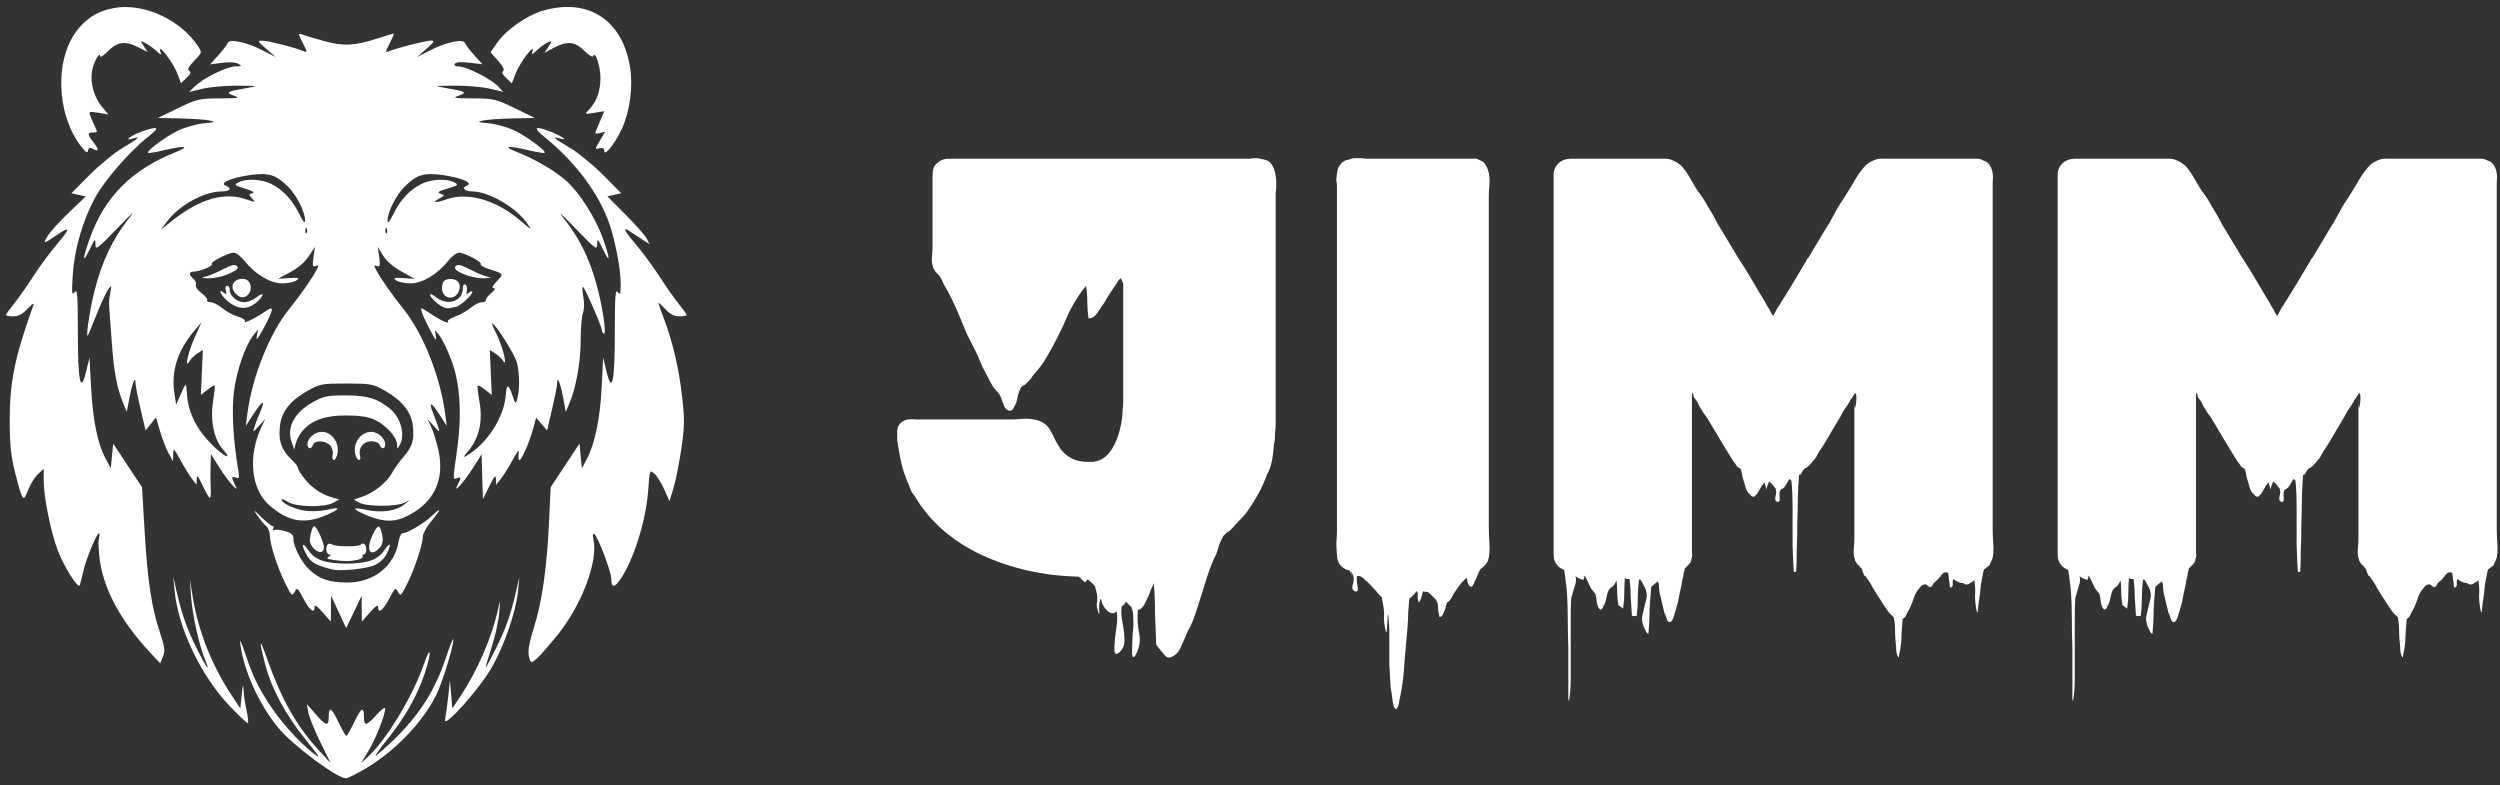 <svg width="363" height="114" viewBox="0 0 363 114" fill="none" xmlns="http://www.w3.org/2000/svg">
<rect x="0" y="0" width="363" height="114" fill="#333333" stroke="none"/>
<path d="M80.999 92.139C84.489 87.791 86.859 81.477 86.173 78.351C86.026 77.685 86.072 77.412 86.306 77.556C86.798 77.86 88.759 83.034 88.759 84.027C88.759 85.207 89.111 85.374 89.784 84.512C91.804 81.925 93.791 75.818 94.119 71.187C94.331 68.203 94.341 68.175 95.015 68.773C95.391 69.106 96.038 70.144 96.455 71.079L97.212 72.78L97.781 70.908C98.094 69.878 98.603 67.342 98.913 65.271C99.397 62.038 99.417 60.974 99.06 57.741C98.602 53.602 97.724 49.792 96.436 46.37C95.975 45.144 95.598 44.066 95.598 43.974C95.598 43.882 96.044 44.286 96.59 44.87C97.287 45.617 97.897 45.933 98.642 45.933C99.225 45.933 99.702 45.844 99.702 45.734C99.702 45.625 99.181 44.893 98.544 44.108C97.908 43.324 96.651 41.537 95.751 40.137C94.852 38.738 93.291 36.62 92.283 35.431C90.496 33.323 90.308 32.797 91.675 33.73C92.046 33.984 92.795 34.479 93.341 34.83L94.332 35.469L93.887 34.626C93.642 34.162 92.259 32.596 90.814 31.145L88.187 28.508L89.198 28.285L90.209 28.063L87.556 25.392C86.096 23.922 83.923 22.147 82.727 21.447C80.446 20.112 80.033 19.718 81.321 20.108C82.604 20.496 81.553 19.739 79.946 19.117C77.528 18.182 77.311 18.471 79.248 20.05C83.635 23.626 87.061 28.26 88.508 32.572C89.387 35.19 90.126 39.148 90.126 41.237C90.126 42.718 90.062 42.895 89.699 42.398C89.352 41.923 89.272 43.014 89.272 48.237C89.272 55.479 88.877 57.322 88.056 53.913L87.578 51.923L87.365 56.201C87.138 60.77 86.385 64.421 85.21 66.64L84.486 68.009L84.314 66.208L84.142 64.407L82.048 67.577L79.955 70.747L79.717 75.881C79.419 82.299 78.719 87.254 77.597 90.875C76.702 93.764 76.56 94.811 76.934 95.785C77.123 96.278 77.261 96.246 78.044 95.527C78.535 95.075 79.865 93.55 80.999 92.139Z" fill="white"/>
<path d="M23.25 91.936C22.019 88.261 21.429 84.405 21.004 77.25L20.619 70.747L18.526 67.577L16.433 64.407L16.261 66.208L16.089 68.009L15.317 66.562C14.168 64.406 13.476 60.99 13.221 56.201L12.992 51.923L12.516 53.913C11.698 57.326 11.303 55.475 11.303 48.237C11.303 42.739 11.236 41.9 10.836 42.419C10.434 42.939 10.396 42.591 10.561 39.944C10.793 36.24 11.99 32.072 13.772 28.767C15.158 26.196 18.795 22.007 21.5 19.867C23.303 18.441 23.081 18.251 20.598 19.098C19.03 19.632 17.809 20.578 19.297 20.106C20.555 19.706 20.096 20.131 17.848 21.447C16.651 22.147 14.478 23.922 13.019 25.392L10.365 28.063L11.41 28.293L12.455 28.522L9.998 30.864C8.647 32.152 7.25 33.705 6.894 34.315C6.21 35.487 6.255 35.479 8.359 34.054C10.25 32.773 10.232 33.141 8.291 35.431C7.284 36.62 5.723 38.738 4.823 40.137C3.924 41.537 2.667 43.324 2.031 44.108C1.394 44.893 0.873 45.625 0.873 45.734C0.873 45.844 1.343 45.933 1.918 45.933C2.654 45.933 3.276 45.603 4.016 44.821C4.757 44.038 4.996 43.911 4.823 44.393C2.129 51.899 1.399 55.493 1.413 61.164C1.422 64.663 1.593 66.271 2.212 68.694C3.272 72.837 3.382 72.982 4.074 71.168C4.392 70.335 5.033 69.294 5.498 68.857L6.345 68.061L6.349 69.918C6.354 72.179 7.383 77.254 8.357 79.827C9.312 82.352 11.38 85.624 11.593 84.95C11.682 84.668 11.925 83.705 12.133 82.809C12.541 81.052 14.047 77.421 14.368 77.421C14.476 77.421 14.471 77.794 14.357 78.251C14.242 78.707 14.321 80.208 14.531 81.588C15.171 85.783 17.651 90.294 21.714 94.656L23.262 96.318L23.662 95.338C23.998 94.514 23.932 93.97 23.25 91.936Z" fill="white"/>
<path d="M13.551 21.646C14.389 22.095 14.38 21.698 13.526 20.606C12.672 19.514 12.675 19.237 13.538 19.237C14.12 19.237 14.176 19.128 13.88 18.575C13.686 18.212 13.376 17.517 13.192 17.032C12.858 16.153 12.861 16.151 14.295 16.381L15.733 16.611L14.809 15.512C13.661 14.146 13.068 12.035 13.356 10.331C13.566 9.088 14.518 7.346 14.541 8.165C14.547 8.381 15.075 8.035 15.714 7.395C17.073 6.035 18.215 5.905 20.145 6.89L21.437 7.549L20.877 6.694C20.323 5.848 20.326 5.843 21.11 6.249C21.547 6.474 22.259 6.982 22.692 7.378C23.451 8.07 23.473 8.071 23.265 7.421C22.848 6.117 25.14 9.083 25.716 10.592L26.28 12.073L27.088 11.313C27.684 10.753 27.784 10.485 27.469 10.29C27.16 10.099 27.364 9.693 28.199 8.83C29.338 7.654 29.348 7.619 28.772 6.74C26.222 2.845 20.847 0.391 16.561 1.164C14.403 1.554 12.949 2.378 11.497 4.032C7.938 8.09 8.047 16.367 11.725 21.194C12.436 22.128 12.698 22.294 12.781 21.864C12.868 21.412 13.029 21.367 13.551 21.646Z" fill="white"/>
<path d="M90.332 18.619C91.471 16.123 91.933 12.575 91.486 9.772C90.385 2.872 85.39 -0.36 78.794 1.56C76.492 2.23 73.477 4.348 72.198 6.195L71.235 7.586L72.333 8.837C73.036 9.639 73.296 10.172 73.055 10.322C72.812 10.472 72.969 10.827 73.5 11.326L74.321 12.098L74.89 10.619C75.47 9.111 77.74 6.119 77.312 7.428C77.119 8.019 77.219 7.991 78.05 7.222C78.58 6.732 79.282 6.236 79.612 6.12C80.178 5.921 80.18 5.958 79.636 6.788L79.061 7.667L80.4 6.949C82.343 5.906 83.484 6.017 84.847 7.382C85.48 8.015 86.054 8.362 86.124 8.153C86.414 7.283 87.189 9.625 87.187 11.365C87.185 13.268 86.585 14.861 85.437 16.01C84.862 16.585 84.901 16.602 86.29 16.379L87.746 16.146L87.195 17.435C86.893 18.143 86.57 18.905 86.478 19.126C86.366 19.397 86.566 19.462 87.09 19.325L87.868 19.122L87.102 20.421C86.351 21.696 86.35 21.716 87.035 21.537C87.528 21.408 87.736 21.521 87.745 21.921C87.764 22.794 89.353 20.766 90.332 18.619Z" fill="white"/>
<path fill-rule="evenodd" clip-rule="evenodd" d="M47.526 74.73C49.527 73.844 49.465 73.567 47.371 74.041C46.53 74.232 45.149 74.286 44.303 74.161C42.743 73.93 40.883 73.053 40.883 72.548C40.883 72.396 41.3 72.544 41.809 72.879C42.968 73.639 47.128 73.71 48.407 72.991L49.261 72.511L48.404 72.28C46.806 71.849 45.394 70.937 44.334 69.65C43.752 68.944 43.277 68.198 43.277 67.991C43.277 67.784 42.878 67.242 42.39 66.785C40.927 65.418 40.449 64.163 40.617 62.131C40.806 59.849 42.002 58.256 44.653 56.751C46.434 55.739 46.709 55.688 50.287 55.688C53.865 55.688 54.14 55.739 55.921 56.751C58.388 58.151 59.721 59.825 59.944 61.803C60.177 63.874 59.886 64.854 58.606 66.314C58.014 66.988 57.269 68.027 56.95 68.622C56.212 69.999 54.33 71.528 52.667 72.1L51.372 72.546L52.198 72.998C53.251 73.575 57.539 73.588 58.666 73.017L59.52 72.584L58.666 73.279C57.553 74.183 55.383 74.499 53.315 74.057C51.161 73.597 51.005 73.825 52.899 74.664C55.361 75.754 56.986 75.88 58.705 75.116C62.937 73.234 64.675 69.752 63.63 65.244C63.347 64.02 62.875 62.525 62.582 61.92L62.049 60.822L62.968 61.836C63.853 62.812 63.878 62.819 63.629 62.007C63.487 61.543 63.157 60.64 62.895 59.999C62.172 58.231 62.607 58.32 63.802 60.183L64.87 61.848L64.648 60.137C63.952 54.76 61.414 48.353 58.613 44.906C57 42.922 55.275 40.458 54.605 39.181C54.265 38.535 54.285 38.45 54.736 38.623C55.184 38.795 55.235 38.593 55.061 37.332L54.855 35.837L55.619 37.1C56.094 37.886 57.105 38.764 58.294 39.424L60.204 40.485L58.569 40.382C57.184 40.295 57.024 40.345 57.523 40.71C57.847 40.947 58.786 41.142 59.61 41.142C61.329 41.142 63.509 39.839 65.074 37.876C65.593 37.225 66.293 36.692 66.63 36.692C67.482 36.692 70.012 38.026 69.803 38.366C69.708 38.519 70.28 38.848 71.073 39.098C73.17 39.758 73.17 39.758 72.137 40.837C71.507 41.495 71.355 41.83 71.682 41.837C71.999 41.845 71.871 42.103 71.318 42.567C70.848 42.962 70.502 43.419 70.549 43.583C70.596 43.746 70.338 43.88 69.977 43.88C69.615 43.88 68.884 44.243 68.352 44.687C67.821 45.131 66.817 45.698 66.121 45.947C65.426 46.196 64.934 46.524 65.028 46.676C65.312 47.135 64.056 46.57 62.488 45.532C61.051 44.581 61.017 44.575 61.25 45.329C61.382 45.755 61.938 46.952 62.486 47.987C63.246 49.422 63.437 49.625 63.291 48.843C63.107 47.85 63.119 47.838 63.657 48.5C64.422 49.442 65.663 52.29 66.122 54.156C66.87 57.206 66.966 61.023 66.397 65.086C65.729 69.85 65.73 69.667 66.36 69.425C66.977 69.189 66.998 69.359 66.475 70.342C65.643 71.905 67.296 70.121 68.628 68.019L69.923 65.975L70.022 69.217L70.121 72.459L71.058 70.576C71.795 69.097 71.998 68.877 72.007 69.549L72.017 70.405L72.706 69.549C73.085 69.079 73.857 67.847 74.422 66.811C75.186 65.411 75.415 65.17 75.312 65.87C75.237 66.388 75.288 66.811 75.427 66.811C75.745 66.811 76.943 64.03 77.456 62.102L77.844 60.645L78.64 61.572L79.436 62.498L80.165 59.393C80.566 57.685 80.893 56.011 80.893 55.674C80.893 54.476 81.358 55.551 81.752 57.657L82.151 59.795L82.68 58.564C83.633 56.344 84.313 52.528 84.313 49.396C84.313 47.704 84.463 45.926 84.645 45.445C84.844 44.923 84.862 43.953 84.691 43.035C84.533 42.191 84.518 41.57 84.657 41.656C84.957 41.842 87.391 47.436 87.391 47.94C87.391 48.132 87.516 48.366 87.669 48.461C88.141 48.752 87.432 44.1 86.531 40.986C85.475 37.34 84.116 34.599 82.076 32.005C80.846 30.44 81.171 30.698 83.61 33.221C86.503 36.212 86.707 36.359 86.711 35.445C86.715 34.57 86.802 34.647 87.539 36.179C88.637 38.46 88.629 37.668 87.522 34.573C86.47 31.632 84.185 28.033 82.268 26.3C80.663 24.849 77.733 23.128 75.089 22.085C72.874 21.21 73.652 21.085 76.754 21.816C77.957 22.1 79.003 22.27 79.08 22.193C79.344 21.928 76.612 19.893 74.781 18.992C73.764 18.492 72.085 18.01 71.019 17.912C69.36 17.761 69.237 17.704 70.121 17.5C70.686 17.37 72.609 17.233 74.396 17.194L77.645 17.124L74.738 15.711C71.985 14.373 71.664 14.298 68.675 14.286C65.891 14.275 65.649 14.228 66.624 13.885C67.898 13.436 67.628 13.273 64.821 12.794C62.946 12.474 62.949 12.473 66.018 12.438C67.711 12.418 69.99 12.613 71.084 12.871L73.073 13.339L72.301 12.517C71.326 11.478 67.71 9.653 66.627 9.653C66.108 9.653 65.894 9.513 66.044 9.27C66.201 9.015 66.917 8.96 68.163 9.107L70.046 9.328L68.846 7.999C68.186 7.268 67.581 6.475 67.502 6.237C67.285 5.587 64.779 6.114 62.48 7.294L60.546 8.285L61.914 7.092C63.056 6.096 63.165 5.898 62.575 5.894C61.856 5.889 57.646 6.956 56.496 7.435C55.911 7.679 55.917 7.597 56.589 6.28C56.986 5.5 57.252 4.862 57.178 4.862C57.105 4.862 56.063 5.179 54.863 5.566C51.457 6.666 49.898 6.743 47.022 5.952C45.62 5.566 44.19 5.141 43.844 5.007C43.263 4.783 43.272 4.879 43.961 6.231C44.647 7.578 44.657 7.675 44.078 7.424C42.932 6.925 39.017 5.928 38.148 5.913C37.337 5.9 37.364 5.961 38.66 7.092L40.028 8.285L38.095 7.294C35.795 6.114 33.289 5.587 33.073 6.237C32.994 6.475 32.384 7.273 31.719 8.01L30.51 9.35L32.238 9.121C33.286 8.981 34.217 9.037 34.603 9.262C35.159 9.585 35.103 9.634 34.164 9.643C32.933 9.655 29.479 11.358 28.273 12.547L27.461 13.348L29.47 12.875C30.575 12.615 32.864 12.418 34.557 12.438C37.626 12.473 37.629 12.474 35.754 12.794C32.946 13.273 32.676 13.436 33.951 13.885C34.925 14.228 34.684 14.275 31.899 14.286C28.91 14.298 28.59 14.373 25.837 15.711L22.93 17.124L26.179 17.194C27.965 17.233 29.889 17.37 30.453 17.5C31.338 17.704 31.215 17.761 29.555 17.912C28.49 18.01 26.811 18.492 25.794 18.992C23.963 19.893 21.23 21.928 21.495 22.193C21.572 22.27 22.618 22.1 23.821 21.816C26.927 21.084 27.695 21.21 25.495 22.093C19.118 24.649 15.193 28.587 13.053 34.573C11.946 37.668 11.938 38.46 13.036 36.179C13.773 34.647 13.86 34.57 13.863 35.445C13.867 36.359 14.072 36.212 16.964 33.221C19.515 30.582 19.776 30.379 18.448 32.068C16.332 34.755 14.744 38.164 13.741 42.171C12.932 45.4 12.322 49.846 12.872 48.5C13.026 48.124 13.626 46.645 14.205 45.214C14.784 43.782 15.481 42.319 15.754 41.962C16.207 41.368 16.229 41.414 16.012 42.511C15.881 43.169 15.803 44.017 15.84 44.393C15.876 44.77 16.052 47.157 16.23 49.698C16.536 54.054 16.985 56.386 17.979 58.768L18.408 59.795L18.815 57.657C19.217 55.546 19.681 54.483 19.681 55.674C19.681 56.011 20.009 57.686 20.41 59.395L21.139 62.502L21.897 61.55L22.654 60.599L23.231 62.593C23.548 63.689 24.104 65.126 24.466 65.784L25.124 66.982L25.148 65.956C25.169 64.993 25.235 65.046 26.199 66.811C26.764 67.847 27.526 69.079 27.892 69.549L28.557 70.405L28.568 69.549C28.577 68.883 28.764 69.092 29.415 70.49C29.875 71.479 30.348 72.287 30.466 72.287C30.584 72.287 30.642 71.633 30.594 70.833C30.547 70.033 30.536 68.608 30.57 67.667L30.631 65.956L31.936 68.009C33.28 70.123 34.931 71.902 34.1 70.342C33.562 69.332 33.599 69.094 34.254 69.346C34.714 69.522 34.775 69.371 34.617 68.441C33.86 63.971 33.615 59.588 33.97 56.84C34.364 53.783 35.626 50.14 36.798 48.671L37.481 47.816L37.287 48.843C37.15 49.564 37.448 49.207 38.287 47.645C39.777 44.872 39.845 44.286 38.575 45.179C37.22 46.133 35.299 47.077 35.554 46.664C35.677 46.465 35.245 46.167 34.561 45.978C33.895 45.794 32.879 45.246 32.303 44.761C31.727 44.276 30.951 43.88 30.578 43.88C30.205 43.88 29.98 43.75 30.078 43.592C30.175 43.434 29.805 42.971 29.254 42.563C28.704 42.156 28.332 41.617 28.428 41.366C28.525 41.114 28.366 40.711 28.075 40.47C27.36 39.876 27.409 39.43 28.191 39.43C29.062 39.43 31.03 38.581 30.768 38.319C30.497 38.047 33.143 36.692 33.945 36.692C34.281 36.692 34.981 37.225 35.501 37.876C37.065 39.839 39.245 41.142 40.965 41.142C41.788 41.142 42.727 40.947 43.051 40.71C43.551 40.345 43.391 40.294 42.005 40.376L40.37 40.473L41.738 39.74C43.467 38.813 44.229 38.154 45.067 36.863L45.734 35.837L45.521 37.332C45.341 38.595 45.39 38.795 45.839 38.623C46.289 38.45 46.309 38.535 45.97 39.181C45.299 40.458 43.574 42.922 41.962 44.906C39.172 48.339 36.61 54.743 35.936 59.966L35.693 61.848L36.716 60.264C38.076 58.155 38.612 57.883 37.828 59.698C37.48 60.504 37.081 61.543 36.941 62.007C36.696 62.82 36.72 62.813 37.607 61.836L38.526 60.822L38.031 61.848C35.956 66.149 36.406 70.987 39.101 73.355C41.88 75.797 44.244 76.183 47.526 74.73ZM27.151 57.223C27.321 60.102 28.744 62.755 31.416 65.171C32.907 66.52 33.599 66.643 32.448 65.355C31.04 63.779 30.48 61.049 30.961 58.105C31.144 56.987 31.243 56.022 31.182 55.961C31.121 55.899 30.643 56.186 30.12 56.597L29.17 57.346L29.313 54.074L29.456 50.803L28.664 51.322C28.229 51.607 27.727 52.09 27.549 52.395C26.749 53.766 27.267 51.255 28.23 49.092L29.256 46.789L28.245 47.987C25.774 50.917 24.823 53.888 25.323 57.116L25.58 58.768L26.207 57.313C26.552 56.513 26.888 55.859 26.953 55.859C27.018 55.859 27.107 56.473 27.151 57.223ZM69.602 58.22C70.156 61.275 69.559 63.734 67.773 65.754C67.372 66.208 67.275 66.449 67.557 66.289C70.676 64.526 73.209 60.65 73.446 57.278C73.558 55.678 73.846 55.739 74.434 57.489C74.848 58.724 74.872 58.739 75.109 57.912C75.488 56.588 75.457 54.119 75.042 52.607C74.713 51.409 71.896 46.96 71.466 46.96C71.379 46.96 71.681 47.7 72.139 48.605C72.984 50.272 73.766 53.509 73.056 52.395C72.861 52.09 72.346 51.607 71.911 51.322L71.119 50.803L71.262 54.074L71.405 57.346L70.455 56.597C69.932 56.186 69.441 55.912 69.364 55.99C69.287 56.067 69.394 57.071 69.602 58.22ZM44.536 33.205C44.427 32.932 44.346 33.013 44.33 33.412C44.315 33.773 44.396 33.975 44.51 33.861C44.623 33.748 44.635 33.452 44.536 33.205ZM56.163 33.205C56.054 32.932 55.973 33.013 55.957 33.412C55.942 33.773 56.023 33.975 56.136 33.861C56.25 33.748 56.262 33.452 56.163 33.205ZM32.206 27.793C29.682 27.793 26.09 29.751 24.298 32.102L23.325 33.379L25.159 31.928C29.016 28.877 32.614 27.851 35.693 28.926C37.116 29.422 37.15 29.419 36.607 28.819C36.083 28.238 36.087 28.186 36.668 28.053C37.064 27.963 36.67 27.72 35.593 27.391C34.016 26.91 33.946 26.843 34.63 26.477C35.743 25.88 38.02 26.003 39.444 26.735C41.121 27.599 42.475 29.066 43.469 31.097C44.032 32.247 44.285 32.529 44.292 32.014C44.309 30.818 43.102 28.399 41.862 27.144C40.113 25.374 39.012 25.033 36.296 25.418C33.586 25.802 31.804 26.573 32.761 26.948C33.744 27.332 33.441 27.793 32.206 27.793ZM64.834 28.942C67.969 27.848 72.082 29.042 75.593 32.066C77.283 33.521 77.346 33.533 76.373 32.211C74.731 29.982 70.86 27.793 68.56 27.793C67.42 27.793 66.968 27.279 67.815 26.947C68.77 26.573 66.985 25.801 64.279 25.418C61.563 25.033 60.462 25.374 58.713 27.144C57.473 28.399 56.265 30.818 56.282 32.014C56.29 32.529 56.542 32.247 57.105 31.097C58.099 29.066 59.454 27.599 61.131 26.735C62.554 26.003 64.831 25.88 65.945 26.477C66.628 26.843 66.556 26.909 64.982 27.376C63.622 27.779 63.417 27.929 63.958 28.125C64.609 28.361 64.604 28.387 63.844 28.794C62.616 29.452 63.146 29.531 64.834 28.942Z" fill="white"/>
<path d="M44.029 62.443C45.395 60.957 47.267 60.323 50.287 60.323C52.212 60.323 53.433 60.51 54.405 60.952C56.021 61.686 57.635 63.465 57.65 64.527C57.66 65.22 57.685 65.228 58.026 64.641C58.875 63.179 58.205 60.625 56.639 59.359C54.781 57.857 53.359 57.421 50.287 57.413C47.526 57.406 47.025 57.507 45.42 58.395C42.76 59.865 41.595 62.043 42.334 64.164L42.717 65.263L42.979 64.281C43.124 63.741 43.596 62.914 44.029 62.443Z" fill="white"/>
<path d="M52.524 88.38L52.539 90.256L53.721 88.916C54.565 87.959 54.904 87.747 54.904 88.174C54.904 89.184 55.642 88.597 56.547 86.868C57.355 85.323 57.43 85.267 57.793 85.945C58.151 86.614 58.25 86.523 59.154 84.697C60.246 82.492 61.395 79.004 61.399 77.882C61.4 77.476 61.94 76.499 62.598 75.71C64.1 73.911 64.141 73.535 62.684 74.924C61.547 76.007 59.155 77.421 58.459 77.421C58.246 77.421 57.982 77.972 57.873 78.645C57.292 82.223 54.223 84.632 50.306 84.583C47.766 84.551 46.339 84.059 44.934 82.732C43.759 81.622 42.612 79.399 42.601 78.207C42.595 77.633 42.295 77.371 41.343 77.108C40.655 76.918 39.939 76.858 39.751 76.974C39.559 77.093 39.516 77.012 39.654 76.79C39.788 76.572 39.76 76.394 39.593 76.394C39.425 76.394 38.696 75.817 37.973 75.111C36.757 73.923 36.713 73.906 37.387 74.885C37.788 75.466 38.354 76.14 38.645 76.381C38.935 76.623 39.175 77.225 39.176 77.72C39.18 78.986 40.268 82.37 41.42 84.697C42.324 86.523 42.424 86.614 42.782 85.945C43.144 85.267 43.22 85.323 44.028 86.868C44.933 88.597 45.671 89.184 45.671 88.174C45.671 87.747 46.009 87.959 46.853 88.916L48.036 90.256L48.053 88.374L48.071 86.491L49.169 88.849L50.267 91.206L51.389 88.855L52.51 86.505L52.524 88.38Z" fill="white"/>
<path d="M52.648 111.843C57.04 109.371 61.219 105.113 63.313 100.977C64.168 99.287 65.86 93.833 65.828 92.87C65.818 92.562 65.352 93.683 64.794 95.362C62.884 101.108 60.103 105.055 54.763 109.602C54.215 110.068 54.857 109.089 56.188 107.427C58.871 104.078 60.63 100.963 61.712 97.644C62.708 94.587 62.574 93.481 61.562 96.407C59.926 101.136 56.096 107.462 53.371 109.936L52.428 110.792L53.5 109.035C54.539 107.331 55.93 103.8 55.93 102.865C55.93 102.612 55.373 103.021 54.693 103.774C53.228 105.398 52.852 105.479 52.852 104.175C52.852 102.513 52.453 102.695 51.453 104.813C50.922 105.937 50.397 106.856 50.287 106.856C50.177 106.856 49.653 105.937 49.122 104.813C48.121 102.695 47.723 102.513 47.723 104.175C47.723 105.5 47.311 105.395 45.823 103.69L44.555 102.235L44.767 103.433C44.884 104.092 45.661 106.017 46.492 107.711L48.004 110.792L46.265 108.909C43.092 105.476 40.862 101.533 38.811 95.732C37.667 92.496 37.547 92.728 38.479 96.375C39.386 99.924 41.436 103.75 44.394 107.413C46.515 110.039 46.663 110.304 45.489 109.376C43.326 107.664 40.705 104.734 39.062 102.191C37.366 99.566 36.725 98.204 35.54 94.706C34.919 92.872 34.773 92.631 34.916 93.679C35.434 97.471 37.633 102.292 40.368 105.633C42.464 108.193 48.902 112.999 50.255 113.013C50.425 113.015 51.502 112.488 52.648 111.843Z" fill="white"/>
<path d="M35.787 103.098C35.581 102.134 35.386 100.776 35.354 100.079C35.314 99.189 35.238 99.415 35.098 100.842L34.899 102.871L33.645 100.976C30.779 96.643 28.82 91.725 28.015 86.847L27.562 84.095L27.747 86.662C27.937 89.287 28.937 93.792 29.778 95.805C30.631 97.85 29.97 96.974 28.624 94.278C27.161 91.345 26.405 89.224 25.656 85.939L25.157 83.753L25.358 85.807C25.89 91.243 29.176 98.125 33.325 102.493C34.717 103.958 35.925 105.087 36.009 105.003C36.093 104.919 35.994 104.061 35.787 103.098Z" fill="white"/>
<path d="M71.427 96.87C73.277 93.603 74.924 88.796 75.217 85.807L75.418 83.753L74.919 85.939C74.169 89.224 73.414 91.345 71.95 94.278C71.222 95.737 70.582 96.93 70.527 96.93C70.472 96.93 70.85 95.634 71.366 94.049C71.882 92.465 72.385 90.193 72.484 89.001C72.649 87.027 72.636 86.969 72.341 88.35C71.476 92.397 69.399 97.243 66.93 100.976L65.676 102.871L65.505 100.842L65.334 98.813L65.076 101.209C64.933 102.526 64.731 103.989 64.625 104.46C64.275 106.015 69.633 100.037 71.427 96.87Z" fill="white"/>
<path d="M51.778 81.316C52.363 81.199 52.758 80.968 52.655 80.802C52.553 80.637 52.633 80.502 52.832 80.502C53.278 80.502 53.314 79.247 52.876 78.976C52.701 78.868 52.476 78.912 52.376 79.073C52.161 79.421 48.747 79.404 48.198 79.052C47.989 78.918 47.72 78.907 47.599 79.028C47.213 79.415 47.366 80.501 47.808 80.507C48.107 80.511 48.089 80.605 47.748 80.821C47.382 81.053 47.509 81.166 48.261 81.278C49.955 81.529 50.674 81.537 51.778 81.316Z" fill="white"/>
<path d="M55.05 79.622C55.622 79.049 55.706 78.41 55.372 77.165C55.091 76.112 54.835 76.205 54.135 77.615C53.078 79.739 53.66 81.013 55.05 79.622Z" fill="white"/>
<path d="M47.039 79.489C47.039 78.751 45.969 76.416 45.625 76.403C45.378 76.393 44.998 77.654 44.992 78.509C44.986 79.21 45.883 80.159 46.55 80.159C46.819 80.159 47.039 79.858 47.039 79.489Z" fill="white"/>
<path d="M54.343 82.084C55.024 81.799 55.774 81.134 56.078 80.546C56.884 78.986 56.722 78.528 55.833 79.852C54.857 81.305 53.38 81.832 50.287 81.832C47.195 81.832 45.718 81.305 44.742 79.852C43.798 78.447 43.692 79.201 44.62 80.723C45.218 81.706 45.946 82.101 48.236 82.685C49.384 82.978 53.072 82.615 54.343 82.084Z" fill="white"/>
<path d="M48.883 66.27C49.504 64.65 48.34 62.704 46.749 62.704C45.717 62.704 44.645 63.603 44.645 64.468C44.645 65.228 45.177 65.305 45.453 64.587C45.715 63.901 47.192 63.933 47.899 64.641C48.229 64.971 48.402 65.543 48.312 66.01C48.14 66.911 48.563 67.104 48.883 66.27Z" fill="white"/>
<path d="M52.276 66.162C51.99 65.064 52.76 64.073 53.901 64.073C54.496 64.073 55.008 64.288 55.122 64.587C55.388 65.279 55.93 65.239 55.93 64.528C55.93 63.649 54.895 62.704 53.932 62.704C52.24 62.704 51.05 64.597 51.692 66.27C51.986 67.036 52.481 66.945 52.276 66.162Z" fill="white"/>
<path d="M66.588 42.35C67.091 41.245 66.43 40.381 65.192 40.525C64.501 40.606 64.283 40.844 64.195 41.618C64.006 43.273 65.904 43.853 66.588 42.35Z" fill="white"/>
<path d="M66.191 44.564C66.637 44.564 68.583 42.835 68.583 42.438C68.583 42.218 68.399 42.237 68.097 42.488C67.7 42.818 67.642 42.77 67.784 42.227C67.88 41.861 67.791 41.458 67.587 41.331C67.361 41.192 67.215 41.402 67.215 41.864C67.215 43.742 64.999 44.486 63.328 43.17C62.23 42.306 62.123 42.799 63.197 43.776C64.111 44.609 64.825 44.905 65.447 44.708C65.698 44.629 66.032 44.564 66.191 44.564Z" fill="white"/>
<path d="M70.976 40.232C70.506 40.159 69.32 39.681 68.34 39.17C66.945 38.442 66.468 38.33 66.143 38.654C65.529 39.269 68.338 40.453 70.292 40.403C71.139 40.381 71.447 40.304 70.976 40.232Z" fill="white"/>
<path d="M33.249 39.745C34.433 39.205 34.714 38.938 34.414 38.637C34.113 38.336 33.586 38.465 32.235 39.17C31.255 39.681 30.069 40.159 29.598 40.232C29.121 40.306 29.393 40.384 30.215 40.41C31.07 40.438 32.343 40.158 33.249 39.745Z" fill="white"/>
<path d="M36.08 42.701C36.733 41.913 36.384 40.645 35.478 40.516C33.966 40.302 33.203 41.62 34.239 42.657C34.909 43.328 35.548 43.343 36.08 42.701Z" fill="white"/>
<path d="M37.378 43.781C38.451 42.798 38.344 42.306 37.246 43.17C36.751 43.56 35.955 43.88 35.478 43.88C34.434 43.88 33.36 42.985 33.36 42.115C33.36 41.768 33.188 41.484 32.978 41.484C32.761 41.484 32.676 41.788 32.78 42.188C32.931 42.766 32.877 42.819 32.478 42.488C31.68 41.825 31.928 42.674 32.762 43.457C34.402 45 35.93 45.107 37.378 43.781Z" fill="white"/>
<path d="M170.185 95.349C169.786 95.577 169.415 95.491 169.074 95.092C168.732 94.694 168.447 94.352 168.219 94.067C168.162 93.953 168.077 93.839 167.963 93.725C167.906 93.668 167.877 93.583 167.877 93.469C167.82 92.158 167.763 90.677 167.706 89.025C167.706 87.373 167.649 85.92 167.535 84.667C167.421 85.008 167.279 85.322 167.108 85.607C166.994 85.948 166.88 86.262 166.766 86.547C166.652 86.775 166.595 86.888 166.595 86.888C166.538 86.945 166.51 87.002 166.51 87.059C166.51 87.116 166.481 87.173 166.424 87.23C166.311 87.458 166.254 87.572 166.254 87.572C166.083 87.971 165.855 88.256 165.57 88.427C165.342 88.541 165.228 88.598 165.228 88.598C165.114 89.68 165.171 90.791 165.399 91.93C165.627 93.07 165.456 94.124 164.886 95.092C164.601 95.605 164.43 95.52 164.373 94.836C164.373 94.152 164.402 93.269 164.459 92.187C164.573 91.104 164.601 90.278 164.544 89.709C164.544 89.082 164.459 88.569 164.288 88.17C164.288 88.17 164.288 88.142 164.288 88.085C164.288 88.085 164.26 88.085 164.203 88.085L163.519 87.401C163.462 87.458 163.405 87.515 163.348 87.572C163.291 87.686 163.234 87.772 163.177 87.829C163.12 87.885 163.035 87.942 162.921 87.999C162.864 88.056 162.835 88.142 162.835 88.256C162.778 88.939 162.835 89.68 163.006 90.478C163.177 91.332 163.263 92.13 163.263 92.871C163.32 93.611 163.063 94.238 162.493 94.751C162.038 95.149 161.81 94.978 161.81 94.238C161.81 93.497 161.895 92.557 162.066 91.418C162.237 90.335 162.266 89.481 162.152 88.854C162.152 88.797 162.095 88.797 161.981 88.854C161.924 88.911 161.867 88.968 161.81 89.025C161.411 89.082 161.069 88.968 160.784 88.683C160.499 88.398 160.272 88.085 160.101 87.743C160.044 87.629 159.987 87.458 159.93 87.23C159.93 87.002 159.873 86.945 159.759 87.059C159.645 87.344 159.588 87.8 159.588 88.427C159.645 89.11 159.616 89.31 159.502 89.025C159.332 88.455 159.246 88.028 159.246 87.743C159.303 87.458 159.332 87.145 159.332 86.803C159.332 86.461 159.218 85.891 158.99 85.094L158.733 84.838C158.391 84.496 158.135 84.268 157.964 84.154C157.907 84.154 157.85 84.182 157.793 84.239C157.793 84.353 157.736 84.439 157.622 84.496C157.508 84.553 157.338 84.439 157.11 84.154C156.882 83.926 156.711 83.784 156.597 83.727C151.526 83.613 146.826 82.559 142.496 80.565C138.167 78.514 134.919 75.637 132.754 71.934C132.583 71.763 132.441 71.563 132.327 71.335C132.213 71.05 132.099 70.766 131.985 70.481C131.416 69.227 130.988 67.889 130.703 66.464C130.646 66.123 130.589 65.781 130.532 65.439C130.476 65.097 130.419 64.784 130.362 64.499C130.362 64.328 130.333 64.157 130.276 63.986C130.276 63.758 130.276 63.559 130.276 63.388V62.362C130.447 61.565 130.96 61.081 131.814 60.91C132.213 60.853 132.612 60.853 133.011 60.91C133.41 60.91 133.808 60.91 134.207 60.91H146.513C147.14 60.91 147.738 60.881 148.308 60.824C148.934 60.767 149.532 60.796 150.102 60.91C150.558 60.967 150.985 61.109 151.384 61.337C151.954 61.679 152.353 62.106 152.58 62.619C152.808 63.017 153.008 63.416 153.179 63.815C153.35 64.157 153.549 64.499 153.777 64.841L154.033 65.268C155.002 66.464 156.284 67.062 157.879 67.062C158.164 67.062 158.448 67.062 158.733 67.062C159.018 67.005 159.275 66.949 159.502 66.892C159.73 66.778 159.844 66.721 159.844 66.721C160.129 66.607 160.385 66.436 160.613 66.208C161.24 65.638 161.753 64.841 162.152 63.815C162.55 62.733 162.807 61.707 162.921 60.739C162.978 60.283 163.006 59.856 163.006 59.457C163.063 59.058 163.092 58.659 163.092 58.26V41.767C163.092 41.197 163.092 40.998 163.092 41.169C163.149 41.283 163.035 41.027 162.75 40.4C162.636 40.457 162.493 40.599 162.323 40.827C162.209 41.055 162.123 41.197 162.066 41.255C161.667 41.824 161.269 42.422 160.87 43.049C160.528 43.676 160.129 44.302 159.673 44.929C159.388 45.442 159.075 45.812 158.733 46.04C158.505 46.154 158.391 46.211 158.391 46.211C158.164 46.211 158.05 46.211 158.05 46.211C157.936 45.413 157.879 44.644 157.879 43.904C157.879 43.106 157.822 42.309 157.708 41.511C157.48 41.739 157.252 42.024 157.024 42.365C156.284 43.391 155.657 44.445 155.144 45.527C154.688 46.61 154.176 47.721 153.606 48.86C153.093 49.886 152.552 50.883 151.982 51.851C151.412 52.82 150.729 53.731 149.931 54.586C149.817 54.814 149.675 55.013 149.504 55.184C149.333 55.355 149.105 55.583 148.82 55.868C148.706 55.925 148.592 55.982 148.478 56.039C148.422 56.096 148.336 56.181 148.222 56.295C148.051 56.637 147.909 57.007 147.795 57.406C147.738 57.805 147.652 58.175 147.538 58.517C147.481 58.631 147.368 58.859 147.197 59.2C147.026 59.542 146.798 59.685 146.513 59.628C146.114 59.514 145.829 59.172 145.658 58.602C145.487 58.032 145.288 57.548 145.06 57.15C145.003 57.15 144.975 57.121 144.975 57.064C144.747 56.836 144.519 56.58 144.291 56.295C144.12 56.01 143.949 55.725 143.778 55.44L143.266 54.415C143.038 54.016 142.838 53.646 142.667 53.304C142.496 52.905 142.326 52.506 142.155 52.108C142.098 52.051 142.069 51.965 142.069 51.851C141.784 51.224 141.499 50.655 141.215 50.142C140.93 49.572 140.645 49.003 140.36 48.433C140.018 47.635 139.676 46.809 139.335 45.955C138.993 45.1 138.622 44.274 138.224 43.476L137.711 42.451C137.483 42.052 137.255 41.653 137.027 41.255C136.856 40.799 136.628 40.371 136.344 39.973L135.831 39.46C135.717 39.232 135.631 39.09 135.574 39.033C135.574 38.976 135.546 38.947 135.489 38.947C135.489 38.89 135.489 38.833 135.489 38.776C135.318 38.321 135.261 37.836 135.318 37.324C135.375 36.754 135.404 36.241 135.404 35.785V26.727C135.404 26.385 135.404 26.043 135.404 25.701C135.404 25.302 135.432 24.932 135.489 24.59C135.66 24.078 135.916 23.736 136.258 23.565C136.258 23.508 136.258 23.479 136.258 23.479C136.315 23.479 136.344 23.479 136.344 23.479C136.799 23.138 137.341 22.995 137.967 23.052C138.594 23.052 139.192 23.052 139.762 23.052H180.525C180.81 23.052 181.095 23.052 181.379 23.052C181.721 22.995 182.035 22.967 182.319 22.967C182.604 22.967 182.975 23.024 183.43 23.138C184.057 23.252 184.484 23.536 184.712 23.992C184.997 24.448 185.168 24.989 185.225 25.616C185.282 25.844 185.31 26.1 185.31 26.385C185.31 26.613 185.31 26.841 185.31 27.069C185.31 27.354 185.282 27.695 185.225 28.094C185.225 28.436 185.225 28.806 185.225 29.205V61.508C185.225 61.964 185.197 62.419 185.14 62.875C185.14 63.331 185.111 63.787 185.054 64.242C185.054 64.299 185.026 64.356 184.969 64.413C184.969 64.413 184.969 64.47 184.969 64.584C184.912 65.496 184.798 66.35 184.627 67.148C184.456 67.889 184.228 68.487 183.943 68.943C183.829 69.341 183.687 69.712 183.516 70.053C183.345 70.395 183.174 70.766 183.003 71.164C182.376 72.361 181.664 73.5 180.867 74.583C180.525 74.981 180.155 75.38 179.756 75.779C179.414 76.178 179.015 76.605 178.559 77.061C178.331 77.175 178.132 77.317 177.961 77.488C177.79 77.659 177.676 77.773 177.619 77.83C177.391 78.229 177.192 78.656 177.021 79.112C176.907 79.568 176.765 80.023 176.594 80.479C176.138 81.334 175.682 82.473 175.227 83.897C174.771 85.379 174.315 86.832 173.859 88.256C173.403 89.737 172.919 90.905 172.406 91.76C172.179 92.329 171.894 92.984 171.552 93.725C171.267 94.523 170.811 95.064 170.185 95.349Z" fill="white"/>
<path d="M216.173 76.463C216.173 77.203 216.202 77.972 216.259 78.77C216.316 79.511 216.287 80.251 216.173 80.992C216.173 81.049 216.145 81.106 216.088 81.163C216.088 81.163 216.088 81.22 216.088 81.334C215.917 81.79 215.546 82.217 214.977 82.616C214.806 82.9 214.663 83.185 214.549 83.47C214.436 83.812 214.293 84.125 214.122 84.41C214.122 84.467 214.065 84.61 213.951 84.838C213.837 85.122 213.695 85.236 213.524 85.179C213.296 85.066 213.154 84.838 213.097 84.496C213.04 84.154 212.983 83.954 212.926 83.897L212.669 84.154C212.555 84.268 212.413 84.41 212.242 84.581C212.128 84.752 212.014 84.894 211.9 85.008L211.131 86.119C211.017 86.347 210.875 86.604 210.704 86.888C210.533 87.173 210.334 87.373 210.106 87.487C210.049 87.658 209.992 87.829 209.935 87.999C209.935 88.17 209.878 88.37 209.764 88.598C209.707 88.712 209.65 88.854 209.593 89.025C209.536 89.196 209.451 89.338 209.337 89.452C209.337 89.509 209.28 89.538 209.166 89.538C209.109 89.595 209.052 89.595 208.995 89.538C208.938 89.253 208.881 88.939 208.824 88.598C208.824 88.256 208.795 87.914 208.738 87.572C208.681 87.458 208.624 87.344 208.567 87.23C208.567 87.116 208.51 87.031 208.397 86.974C208.283 86.86 208.169 86.746 208.055 86.632C207.941 86.518 207.827 86.404 207.713 86.29C207.542 86.119 207.4 86.005 207.286 85.948C207.001 85.948 206.773 85.92 206.602 85.863L206.346 86.888C206.289 86.945 206.232 87.059 206.175 87.23C206.118 87.401 206.061 87.458 206.004 87.401C205.89 87.173 205.833 86.917 205.833 86.632C205.89 86.347 205.861 86.091 205.747 85.863C205.69 85.863 205.662 85.863 205.662 85.863C205.662 85.92 205.633 85.948 205.576 85.948C205.576 86.005 205.463 86.148 205.235 86.376C205.235 86.376 205.206 86.376 205.149 86.376C205.149 86.376 205.149 86.404 205.149 86.461C205.149 86.461 205.121 86.49 205.064 86.547C205.064 86.604 204.921 86.718 204.636 86.888C204.579 87.572 204.522 88.256 204.466 88.939C204.466 89.623 204.437 90.307 204.38 90.99C204.266 92.244 204.124 93.868 203.953 95.862C203.839 97.912 203.639 99.593 203.355 100.903C203.298 101.188 203.241 101.445 203.184 101.673C203.184 101.957 203.127 102.242 203.013 102.527C202.842 102.869 202.728 103.011 202.671 102.954C202.5 102.841 202.386 102.67 202.329 102.442C202.329 102.271 202.301 102.128 202.244 102.014C202.187 101.559 202.13 101.131 202.073 100.733C202.016 100.391 201.959 100.02 201.902 99.622C201.845 98.767 201.788 97.685 201.731 96.374C201.731 95.064 201.731 93.754 201.731 92.443C201.731 91.133 201.674 90.05 201.56 89.196C201.56 88.911 201.531 89.025 201.475 89.538C201.475 90.107 201.446 90.649 201.389 91.161C201.389 91.731 201.332 91.902 201.218 91.674C200.99 90.706 200.905 89.965 200.962 89.452C201.019 88.939 200.905 88.028 200.62 86.718C200.506 86.604 200.364 86.461 200.193 86.29C200.079 86.176 199.965 86.034 199.851 85.863L198.654 84.581C198.54 84.467 198.398 84.353 198.227 84.239C198.113 84.125 197.999 84.011 197.885 83.897C197.657 83.727 197.458 83.641 197.287 83.641C197.116 83.641 197.031 83.641 197.031 83.641C196.974 84.04 197.002 84.524 197.116 85.094C197.23 85.721 197.116 85.977 196.774 85.863C196.376 85.749 196.262 85.407 196.433 84.838C196.603 84.268 196.603 83.812 196.433 83.47C196.262 83.072 196.176 82.929 196.176 83.043C196.176 83.157 196.205 83.328 196.262 83.556C196.319 83.784 196.347 83.869 196.347 83.812C196.347 83.812 196.233 83.499 196.005 82.872C195.948 82.815 195.863 82.787 195.749 82.787C195.692 82.787 195.606 82.758 195.493 82.701C194.581 82.302 194.125 81.562 194.125 80.479C194.068 79.909 194.04 79.34 194.04 78.77C194.097 78.143 194.125 77.574 194.125 77.061V27.069C194.125 26.784 194.097 26.499 194.04 26.214C194.04 25.872 194.068 25.559 194.125 25.274C194.125 25.046 194.182 24.761 194.296 24.419C194.41 24.192 194.496 24.049 194.552 23.992C194.666 23.821 194.78 23.679 194.894 23.565C195.065 23.451 195.208 23.366 195.322 23.308C195.436 23.252 195.549 23.223 195.663 23.223C195.777 23.166 195.891 23.138 196.005 23.138C196.233 23.024 196.461 22.967 196.689 22.967C196.917 22.967 197.145 22.967 197.373 22.967C197.714 22.967 198.085 22.995 198.484 23.052C198.882 23.052 199.224 23.052 199.509 23.052H212.84C213.125 23.052 213.41 23.052 213.695 23.052C214.037 22.995 214.35 23.024 214.635 23.138C214.692 23.195 214.749 23.223 214.806 23.223C214.863 23.223 214.92 23.252 214.977 23.308C215.319 23.422 215.603 23.707 215.831 24.163C215.945 24.334 216.059 24.647 216.173 25.103C216.287 25.673 216.316 26.271 216.259 26.898C216.202 27.467 216.173 27.98 216.173 28.436V76.463Z" fill="white"/>
<path d="M289.338 80.992C289.281 81.049 289.253 81.134 289.253 81.248C289.253 81.305 289.224 81.362 289.167 81.419C289.054 81.647 288.997 81.761 288.997 81.761C288.94 81.989 288.854 82.131 288.74 82.188C288.626 82.245 288.512 82.331 288.398 82.445L288.057 82.701C287.886 83.442 287.743 84.154 287.629 84.838C287.572 85.578 287.487 86.319 287.373 87.059C287.316 87.344 287.259 87.772 287.202 88.341C287.202 88.911 287.145 89.053 287.031 88.769C286.86 88.028 286.775 87.287 286.775 86.547C286.832 85.806 286.803 85.066 286.689 84.325C286.689 84.268 286.632 84.268 286.518 84.325C286.461 84.439 286.404 84.496 286.347 84.496C286.233 84.553 286.091 84.638 285.92 84.752C285.749 84.866 285.55 84.894 285.322 84.838C285.265 84.838 285.179 84.781 285.066 84.667C284.61 84.667 284.126 84.467 283.613 84.069C283.556 84.239 283.527 84.439 283.527 84.667C283.584 84.951 283.527 85.151 283.356 85.265C283.185 85.379 283.1 85.293 283.1 85.008C283.1 84.724 283.072 84.496 283.015 84.325C283.015 84.325 282.986 84.069 282.929 83.556C282.929 83.1 282.673 82.986 282.16 83.214C282.103 83.271 282.018 83.356 281.904 83.47C281.847 83.584 281.733 83.727 281.562 83.897C281.391 84.125 281.191 84.325 280.964 84.496C280.907 84.553 280.821 84.638 280.707 84.752C280.65 84.923 280.565 85.066 280.451 85.179C280.28 85.293 280.109 85.265 279.938 85.094C279.824 84.98 279.71 84.894 279.596 84.838C279.539 84.838 279.397 84.866 279.169 84.923C278.998 85.037 278.913 85.122 278.913 85.179C278.913 85.179 278.884 85.179 278.827 85.179C278.827 85.179 278.827 85.208 278.827 85.265C278.827 85.265 278.77 85.322 278.656 85.436C278.314 85.835 278.058 86.29 277.887 86.803C277.716 87.373 277.517 87.885 277.289 88.341C277.175 88.569 277.033 88.826 276.862 89.11C276.748 89.452 276.548 89.709 276.263 89.879C276.206 90.62 276.149 91.361 276.093 92.101C276.093 92.842 276.036 93.583 275.922 94.323C275.865 94.494 275.808 94.751 275.751 95.092C275.751 95.434 275.694 95.52 275.58 95.349C275.409 95.007 275.323 94.637 275.323 94.238C275.323 93.896 275.295 93.526 275.238 93.127C275.181 92.5 275.153 91.902 275.153 91.332C275.153 90.763 275.096 90.193 274.982 89.623C274.64 89.338 274.383 89.082 274.212 88.854C273.985 88.512 273.728 88.142 273.443 87.743C273.215 87.344 272.959 86.945 272.674 86.547C272.446 86.148 272.218 85.778 271.991 85.436C271.82 85.094 271.62 84.752 271.392 84.41C271.335 84.296 271.25 84.182 271.136 84.069L270.88 83.641H270.794C270.737 83.641 270.652 83.499 270.538 83.214C270.481 82.986 270.395 82.787 270.281 82.616C270.566 82.9 270.652 82.986 270.538 82.872C270.481 82.758 270.338 82.587 270.111 82.359C269.94 82.131 269.826 82.017 269.769 82.017L269.683 81.932L269.427 81.505C269.427 81.448 269.398 81.419 269.341 81.419C269.341 81.362 269.341 81.305 269.341 81.248C269.171 80.793 269.114 80.28 269.171 79.71C269.227 79.084 269.256 78.542 269.256 78.087V57.833C269.256 58.802 269.284 59.257 269.341 59.2C269.398 59.144 269.455 58.887 269.512 58.431C269.569 57.976 269.569 57.605 269.512 57.32C269.455 56.979 269.313 57.035 269.085 57.491L268.743 58.004C268.629 58.118 268.572 58.203 268.572 58.26C268.629 58.26 268.601 58.317 268.487 58.431C268.487 58.431 268.458 58.46 268.401 58.517C268.401 58.517 268.401 58.545 268.401 58.602C268.117 59.001 267.832 59.428 267.547 59.884C267.319 60.34 267.063 60.796 266.778 61.251C266.322 61.992 265.866 62.761 265.41 63.559C264.955 64.356 264.47 65.126 263.958 65.866C263.901 66.037 263.815 66.208 263.701 66.379C263.587 66.55 263.473 66.692 263.359 66.806C263.189 67.034 262.989 67.262 262.761 67.49C262.59 67.718 262.362 67.889 262.078 68.002C262.021 68.059 261.935 68.145 261.821 68.259C261.764 68.373 261.65 68.572 261.479 68.857C261.422 68.914 261.337 68.943 261.223 68.943C261.166 69.569 261.109 70.538 261.052 71.848C261.052 73.102 261.024 74.469 260.967 75.95C260.967 77.431 260.938 78.827 260.881 80.137C260.881 81.391 260.853 82.331 260.796 82.957C260.796 83.014 260.739 83.043 260.625 83.043C260.511 83.043 260.454 83.014 260.454 82.957C260.397 82.16 260.34 80.906 260.283 79.197C260.283 77.488 260.283 75.751 260.283 73.984C260.283 72.218 260.226 70.823 260.112 69.797C260.112 69.797 260.027 69.712 259.856 69.541L259.77 69.626C259.77 69.626 259.77 69.655 259.77 69.712C259.77 69.712 259.742 69.712 259.685 69.712C259.685 69.826 259.628 69.94 259.514 70.053C259.4 70.281 259.257 70.509 259.087 70.737C258.916 70.908 258.716 71.05 258.488 71.164C258.374 71.449 258.346 71.82 258.403 72.275C258.46 72.731 258.346 72.931 258.061 72.874C257.776 72.76 257.691 72.503 257.805 72.105C257.919 71.649 257.919 71.25 257.805 70.908C257.691 70.794 257.577 70.652 257.463 70.481C257.349 70.31 257.235 70.196 257.121 70.139C256.95 69.968 256.865 69.883 256.865 69.883C256.808 70.111 256.722 70.338 256.608 70.566C256.551 70.794 256.494 70.965 256.437 71.079C256.437 70.794 256.352 70.452 256.181 70.053C256.067 70.167 256.01 70.253 256.01 70.31C256.01 70.31 255.953 70.367 255.839 70.481C255.725 70.652 255.611 70.851 255.497 71.079C255.383 71.307 255.27 71.506 255.156 71.677C255.099 71.734 254.985 71.848 254.814 72.019C254.7 72.133 254.586 72.161 254.472 72.105C254.358 72.047 254.273 71.99 254.216 71.934C254.159 71.82 254.073 71.734 253.959 71.677C253.674 71.392 253.475 70.965 253.361 70.395C253.247 69.996 253.133 69.626 253.019 69.284C252.962 68.886 252.877 68.487 252.763 68.088C252.535 67.974 252.335 67.832 252.165 67.661C252.051 67.433 251.908 67.233 251.737 67.062L251.31 66.379C250.854 65.638 250.398 64.898 249.943 64.157C249.487 63.359 249.031 62.59 248.575 61.85L247.806 60.568C247.635 60.34 247.464 60.112 247.294 59.884C247.18 59.656 247.037 59.428 246.866 59.2L246.61 58.688C246.553 58.574 246.496 58.46 246.439 58.346C246.382 58.232 246.297 58.118 246.183 58.004C246.183 57.947 246.154 57.919 246.097 57.919C246.097 57.919 246.097 57.89 246.097 57.833C246.097 57.833 246.04 57.776 245.926 57.662C245.926 57.377 245.869 57.178 245.755 57.064C245.698 56.893 245.67 57.035 245.67 57.491V79.197C245.67 79.482 245.67 79.796 245.67 80.137C245.727 80.422 245.727 80.707 245.67 80.992C245.67 80.878 245.641 80.935 245.584 81.163C245.527 81.334 245.527 81.391 245.584 81.334C245.527 81.562 245.385 81.79 245.157 82.017L244.644 82.53C244.587 82.758 244.53 82.986 244.473 83.214C244.473 83.499 244.416 83.784 244.303 84.069C244.189 84.809 244.046 85.521 243.875 86.205C243.761 86.945 243.59 87.686 243.362 88.427C243.306 88.598 243.22 88.882 243.106 89.281C242.992 89.68 242.878 89.965 242.764 90.136C242.422 90.478 242.166 90.364 241.995 89.794C241.824 89.281 241.71 88.996 241.653 88.939C241.539 88.484 241.425 87.999 241.312 87.487C241.198 87.031 241.084 86.547 240.97 86.034C240.913 85.749 240.884 85.464 240.884 85.179C240.884 84.894 240.827 84.638 240.713 84.41C240.599 84.524 240.457 84.638 240.286 84.752C240.115 84.923 239.944 85.066 239.773 85.179C239.659 86.262 239.574 87.373 239.517 88.512C239.517 89.709 239.46 90.876 239.346 92.016C239.346 92.073 239.289 92.044 239.175 91.93C239.061 91.817 239.004 91.731 239.004 91.674C238.491 90.82 238.321 90.022 238.491 89.281C238.662 88.598 238.833 87.885 239.004 87.145C239.232 86.404 239.09 85.635 238.577 84.838C238.52 84.724 238.463 84.61 238.406 84.496C238.349 84.382 238.264 84.268 238.15 84.154C238.036 84.154 237.979 84.154 237.979 84.154C237.865 85.066 237.808 85.948 237.808 86.803C237.808 87.715 237.751 88.598 237.637 89.452C237.637 89.452 237.523 89.452 237.295 89.452C237.067 89.452 236.953 89.424 236.953 89.367C236.896 88.512 236.839 87.629 236.782 86.718C236.782 85.863 236.725 84.98 236.611 84.069H236.184L236.099 83.983C235.985 83.983 235.928 83.983 235.928 83.983C235.871 84.724 235.842 85.436 235.842 86.119C235.842 86.86 235.785 87.601 235.671 88.341C235.671 88.398 235.557 88.313 235.33 88.085C235.102 87.971 234.988 87.885 234.988 87.829C234.874 87.202 234.817 86.604 234.817 86.034C234.817 85.464 234.788 84.894 234.731 84.325C234.674 84.382 234.617 84.467 234.56 84.581C234.503 84.695 234.503 84.695 234.56 84.581C234.503 84.752 234.389 84.923 234.219 85.094C234.162 85.151 234.076 85.208 233.962 85.265C233.848 85.379 233.734 85.493 233.62 85.607C233.449 85.948 233.336 86.29 233.279 86.632C233.222 87.031 233.108 87.43 232.937 87.829C232.88 87.885 232.823 87.971 232.766 88.085C232.766 88.199 232.709 88.313 232.595 88.427C232.481 88.541 232.367 88.541 232.253 88.427C232.025 88.199 231.883 87.8 231.826 87.23C231.769 86.661 231.683 86.29 231.569 86.119C231.285 85.835 231.028 85.464 230.8 85.008C230.629 84.61 230.402 84.125 230.117 83.556C230.06 83.67 230.031 83.755 230.031 83.812C230.031 83.926 230.003 84.04 229.946 84.154C229.889 84.211 229.746 84.182 229.518 84.069C229.348 84.011 229.262 83.983 229.262 83.983C229.034 83.869 228.863 83.755 228.749 83.641C228.806 83.755 228.835 83.954 228.835 84.239C228.835 84.524 228.721 84.98 228.493 85.607C228.436 85.835 228.379 86.034 228.322 86.205C228.265 86.376 228.208 86.575 228.151 86.803C228.094 87.43 228.066 88.398 228.066 89.709C228.066 91.076 228.066 92.5 228.066 93.981C228.066 95.52 228.066 96.944 228.066 98.254C228.066 99.622 228.009 100.619 227.895 101.245C227.838 101.815 227.781 101.9 227.724 101.502C227.724 101.103 227.724 100.419 227.724 99.451C227.724 98.482 227.724 97.485 227.724 96.46C227.724 95.434 227.724 94.637 227.724 94.067C227.667 92.358 227.638 90.933 227.638 89.794C227.638 88.712 227.61 87.629 227.553 86.547C227.496 85.521 227.354 84.268 227.126 82.787C226.898 82.673 226.698 82.559 226.527 82.445C225.901 81.989 225.587 81.362 225.587 80.565V25.36C225.587 24.733 225.815 24.192 226.271 23.736C226.727 23.28 227.354 23.052 228.151 23.052H239.688C240.315 23.052 240.913 23.052 241.482 23.052C242.052 22.995 242.593 23.109 243.106 23.394C243.733 23.679 244.217 24.078 244.559 24.59C244.958 25.103 245.3 25.644 245.584 26.214C245.698 26.328 245.784 26.47 245.841 26.641C245.955 26.755 246.04 26.898 246.097 27.069L246.524 27.752C247.037 28.379 247.521 29.12 247.977 29.974C248.49 30.772 248.974 31.626 249.43 32.538L252.421 37.494C253.105 38.52 253.76 39.574 254.386 40.656C255.013 41.739 255.64 42.793 256.267 43.818C256.38 44.046 256.523 44.303 256.694 44.587C256.865 44.815 257.007 45.072 257.121 45.356L257.463 45.869L257.805 45.271C257.919 44.986 258.061 44.73 258.232 44.502C258.403 44.274 258.545 44.046 258.659 43.818C259.172 43.021 259.685 42.194 260.198 41.34C260.71 40.485 261.223 39.631 261.736 38.776L262.334 37.751C262.334 37.694 262.334 37.665 262.334 37.665C262.391 37.665 262.419 37.637 262.419 37.58C262.419 37.58 262.476 37.523 262.59 37.409L265.496 32.538C265.553 32.538 265.581 32.538 265.581 32.538C265.581 32.481 265.581 32.452 265.581 32.452C266.037 31.598 266.493 30.772 266.949 29.974C267.461 29.177 267.917 28.464 268.316 27.838L268.829 26.983C269.114 26.527 269.37 26.1 269.598 25.701C269.883 25.245 270.196 24.818 270.538 24.419C270.538 24.363 270.566 24.334 270.623 24.334C270.908 23.935 271.307 23.622 271.82 23.394C272.332 23.109 272.874 22.995 273.443 23.052C274.07 23.052 274.668 23.052 275.238 23.052H287.031C287.373 23.052 287.629 23.109 287.8 23.223C287.971 23.28 288.17 23.366 288.398 23.479C288.911 23.821 289.224 24.391 289.338 25.189C289.395 25.587 289.395 26.015 289.338 26.47C289.338 26.926 289.338 27.354 289.338 27.752V76.805C289.338 77.488 289.367 78.2 289.424 78.941C289.481 79.625 289.452 80.308 289.338 80.992Z" fill="white"/>
<path d="M362.528 80.992C362.471 81.049 362.442 81.134 362.442 81.248C362.442 81.305 362.414 81.362 362.357 81.419C362.243 81.647 362.186 81.761 362.186 81.761C362.129 81.989 362.043 82.131 361.929 82.188C361.816 82.245 361.702 82.331 361.588 82.445L361.246 82.701C361.075 83.442 360.932 84.154 360.819 84.838C360.762 85.578 360.676 86.319 360.562 87.059C360.505 87.344 360.448 87.772 360.391 88.341C360.391 88.911 360.334 89.053 360.22 88.769C360.049 88.028 359.964 87.287 359.964 86.547C360.021 85.806 359.992 85.066 359.878 84.325C359.878 84.268 359.822 84.268 359.708 84.325C359.651 84.439 359.594 84.496 359.537 84.496C359.423 84.553 359.28 84.638 359.109 84.752C358.938 84.866 358.739 84.894 358.511 84.838C358.454 84.838 358.369 84.781 358.255 84.667C357.799 84.667 357.315 84.467 356.802 84.069C356.745 84.239 356.717 84.439 356.717 84.667C356.774 84.951 356.717 85.151 356.546 85.265C356.375 85.379 356.289 85.293 356.289 85.008C356.289 84.724 356.261 84.496 356.204 84.325C356.204 84.325 356.175 84.069 356.118 83.556C356.118 83.1 355.862 82.986 355.349 83.214C355.292 83.271 355.207 83.356 355.093 83.47C355.036 83.584 354.922 83.727 354.751 83.897C354.58 84.125 354.381 84.325 354.153 84.496C354.096 84.553 354.01 84.638 353.896 84.752C353.84 84.923 353.754 85.066 353.64 85.179C353.469 85.293 353.298 85.265 353.127 85.094C353.013 84.98 352.899 84.894 352.786 84.838C352.729 84.838 352.586 84.866 352.358 84.923C352.187 85.037 352.102 85.122 352.102 85.179C352.102 85.179 352.073 85.179 352.016 85.179C352.016 85.179 352.016 85.208 352.016 85.265C352.016 85.265 351.959 85.322 351.846 85.436C351.504 85.835 351.247 86.29 351.076 86.803C350.905 87.373 350.706 87.885 350.478 88.341C350.364 88.569 350.222 88.826 350.051 89.11C349.937 89.452 349.738 89.709 349.453 89.879C349.396 90.62 349.339 91.361 349.282 92.101C349.282 92.842 349.225 93.583 349.111 94.323C349.054 94.494 348.997 94.751 348.94 95.092C348.94 95.434 348.883 95.52 348.769 95.349C348.598 95.007 348.513 94.637 348.513 94.238C348.513 93.896 348.484 93.526 348.427 93.127C348.37 92.5 348.342 91.902 348.342 91.332C348.342 90.763 348.285 90.193 348.171 89.623C347.829 89.338 347.573 89.082 347.402 88.854C347.174 88.512 346.918 88.142 346.633 87.743C346.405 87.344 346.148 86.945 345.864 86.547C345.636 86.148 345.408 85.778 345.18 85.436C345.009 85.094 344.81 84.752 344.582 84.41C344.525 84.296 344.439 84.182 344.325 84.069L344.069 83.641H343.983C343.927 83.641 343.841 83.499 343.727 83.214C343.67 82.986 343.585 82.787 343.471 82.616C343.756 82.9 343.841 82.986 343.727 82.872C343.67 82.758 343.528 82.587 343.3 82.359C343.129 82.131 343.015 82.017 342.958 82.017L342.873 81.932L342.616 81.505C342.616 81.448 342.588 81.419 342.531 81.419C342.531 81.362 342.531 81.305 342.531 81.248C342.36 80.793 342.303 80.28 342.36 79.71C342.417 79.084 342.445 78.542 342.445 78.087V57.833C342.445 58.802 342.474 59.257 342.531 59.2C342.588 59.144 342.645 58.887 342.702 58.431C342.759 57.976 342.759 57.605 342.702 57.32C342.645 56.979 342.502 57.035 342.274 57.491L341.933 58.004C341.819 58.118 341.762 58.203 341.762 58.26C341.819 58.26 341.79 58.317 341.676 58.431C341.676 58.431 341.648 58.46 341.591 58.517C341.591 58.517 341.591 58.545 341.591 58.602C341.306 59.001 341.021 59.428 340.736 59.884C340.508 60.34 340.252 60.796 339.967 61.251C339.511 61.992 339.055 62.761 338.6 63.559C338.144 64.356 337.66 65.126 337.147 65.866C337.09 66.037 337.004 66.208 336.891 66.379C336.777 66.55 336.663 66.692 336.549 66.806C336.378 67.034 336.178 67.262 335.951 67.49C335.78 67.718 335.552 67.889 335.267 68.002C335.21 68.059 335.124 68.145 335.01 68.259C334.954 68.373 334.84 68.572 334.669 68.857C334.612 68.914 334.526 68.943 334.412 68.943C334.355 69.569 334.298 70.538 334.241 71.848C334.241 73.102 334.213 74.469 334.156 75.95C334.156 77.431 334.127 78.827 334.07 80.137C334.07 81.391 334.042 82.331 333.985 82.957C333.985 83.014 333.928 83.043 333.814 83.043C333.7 83.043 333.643 83.014 333.643 82.957C333.586 82.16 333.529 80.906 333.472 79.197C333.472 77.488 333.472 75.751 333.472 73.984C333.472 72.218 333.415 70.823 333.301 69.797C333.301 69.797 333.216 69.712 333.045 69.541L332.96 69.626C332.96 69.626 332.96 69.655 332.96 69.712C332.96 69.712 332.931 69.712 332.874 69.712C332.874 69.826 332.817 69.94 332.703 70.053C332.589 70.281 332.447 70.509 332.276 70.737C332.105 70.908 331.906 71.05 331.678 71.164C331.564 71.449 331.535 71.82 331.592 72.275C331.649 72.731 331.535 72.931 331.25 72.874C330.966 72.76 330.88 72.503 330.994 72.105C331.108 71.649 331.108 71.25 330.994 70.908C330.88 70.794 330.766 70.652 330.652 70.481C330.538 70.31 330.424 70.196 330.31 70.139C330.139 69.968 330.054 69.883 330.054 69.883C329.997 70.111 329.912 70.338 329.798 70.566C329.741 70.794 329.684 70.965 329.627 71.079C329.627 70.794 329.541 70.452 329.37 70.053C329.256 70.167 329.199 70.253 329.199 70.31C329.199 70.31 329.142 70.367 329.028 70.481C328.915 70.652 328.801 70.851 328.687 71.079C328.573 71.307 328.459 71.506 328.345 71.677C328.288 71.734 328.174 71.848 328.003 72.019C327.889 72.133 327.775 72.161 327.661 72.105C327.547 72.047 327.462 71.99 327.405 71.934C327.348 71.82 327.262 71.734 327.148 71.677C326.864 71.392 326.664 70.965 326.55 70.395C326.436 69.996 326.322 69.626 326.208 69.284C326.151 68.886 326.066 68.487 325.952 68.088C325.724 67.974 325.525 67.832 325.354 67.661C325.24 67.433 325.097 67.233 324.927 67.062L324.499 66.379C324.043 65.638 323.588 64.898 323.132 64.157C322.676 63.359 322.22 62.59 321.765 61.85L320.996 60.568C320.825 60.34 320.654 60.112 320.483 59.884C320.369 59.656 320.226 59.428 320.056 59.2L319.799 58.688C319.742 58.574 319.685 58.46 319.628 58.346C319.571 58.232 319.486 58.118 319.372 58.004C319.372 57.947 319.343 57.919 319.286 57.919C319.286 57.919 319.286 57.89 319.286 57.833C319.286 57.833 319.229 57.776 319.115 57.662C319.115 57.377 319.059 57.178 318.945 57.064C318.888 56.893 318.859 57.035 318.859 57.491V79.197C318.859 79.482 318.859 79.796 318.859 80.137C318.916 80.422 318.916 80.707 318.859 80.992C318.859 80.878 318.831 80.935 318.774 81.163C318.717 81.334 318.717 81.391 318.774 81.334C318.717 81.562 318.574 81.79 318.346 82.017L317.834 82.53C317.777 82.758 317.72 82.986 317.663 83.214C317.663 83.499 317.606 83.784 317.492 84.069C317.378 84.809 317.235 85.521 317.065 86.205C316.951 86.945 316.78 87.686 316.552 88.427C316.495 88.598 316.409 88.882 316.295 89.281C316.181 89.68 316.068 89.965 315.954 90.136C315.612 90.478 315.355 90.364 315.184 89.794C315.014 89.281 314.9 88.996 314.843 88.939C314.729 88.484 314.615 87.999 314.501 87.487C314.387 87.031 314.273 86.547 314.159 86.034C314.102 85.749 314.074 85.464 314.074 85.179C314.074 84.894 314.017 84.638 313.903 84.41C313.789 84.524 313.646 84.638 313.475 84.752C313.304 84.923 313.133 85.066 312.963 85.179C312.849 86.262 312.763 87.373 312.706 88.512C312.706 89.709 312.649 90.876 312.535 92.016C312.535 92.073 312.478 92.044 312.364 91.93C312.25 91.817 312.193 91.731 312.193 91.674C311.681 90.82 311.51 90.022 311.681 89.281C311.852 88.598 312.023 87.885 312.193 87.145C312.421 86.404 312.279 85.635 311.766 84.838C311.709 84.724 311.652 84.61 311.595 84.496C311.538 84.382 311.453 84.268 311.339 84.154C311.225 84.154 311.168 84.154 311.168 84.154C311.054 85.066 310.997 85.948 310.997 86.803C310.997 87.715 310.94 88.598 310.826 89.452C310.826 89.452 310.712 89.452 310.484 89.452C310.256 89.452 310.142 89.424 310.142 89.367C310.086 88.512 310.029 87.629 309.972 86.718C309.972 85.863 309.915 84.98 309.801 84.069H309.373L309.288 83.983C309.174 83.983 309.117 83.983 309.117 83.983C309.06 84.724 309.032 85.436 309.032 86.119C309.032 86.86 308.975 87.601 308.861 88.341C308.861 88.398 308.747 88.313 308.519 88.085C308.291 87.971 308.177 87.885 308.177 87.829C308.063 87.202 308.006 86.604 308.006 86.034C308.006 85.464 307.978 84.894 307.921 84.325C307.864 84.382 307.807 84.467 307.75 84.581C307.693 84.695 307.693 84.695 307.75 84.581C307.693 84.752 307.579 84.923 307.408 85.094C307.351 85.151 307.265 85.208 307.151 85.265C307.038 85.379 306.924 85.493 306.81 85.607C306.639 85.948 306.525 86.29 306.468 86.632C306.411 87.031 306.297 87.43 306.126 87.829C306.069 87.885 306.012 87.971 305.955 88.085C305.955 88.199 305.898 88.313 305.784 88.427C305.67 88.541 305.556 88.541 305.442 88.427C305.214 88.199 305.072 87.8 305.015 87.23C304.958 86.661 304.873 86.29 304.759 86.119C304.474 85.835 304.217 85.464 303.99 85.008C303.819 84.61 303.591 84.125 303.306 83.556C303.249 83.67 303.22 83.755 303.22 83.812C303.22 83.926 303.192 84.04 303.135 84.154C303.078 84.211 302.936 84.182 302.708 84.069C302.537 84.011 302.451 83.983 302.451 83.983C302.223 83.869 302.053 83.755 301.939 83.641C301.996 83.755 302.024 83.954 302.024 84.239C302.024 84.524 301.91 84.98 301.682 85.607C301.625 85.835 301.568 86.034 301.511 86.205C301.454 86.376 301.397 86.575 301.34 86.803C301.283 87.43 301.255 88.398 301.255 89.709C301.255 91.076 301.255 92.5 301.255 93.981C301.255 95.52 301.255 96.944 301.255 98.254C301.255 99.622 301.198 100.619 301.084 101.245C301.027 101.815 300.97 101.9 300.913 101.502C300.913 101.103 300.913 100.419 300.913 99.451C300.913 98.482 300.913 97.485 300.913 96.46C300.913 95.434 300.913 94.637 300.913 94.067C300.856 92.358 300.828 90.933 300.828 89.794C300.828 88.712 300.799 87.629 300.742 86.547C300.685 85.521 300.543 84.268 300.315 82.787C300.087 82.673 299.888 82.559 299.717 82.445C299.09 81.989 298.777 81.362 298.777 80.565V25.36C298.777 24.733 299.005 24.192 299.46 23.736C299.916 23.28 300.543 23.052 301.34 23.052H312.877C313.504 23.052 314.102 23.052 314.672 23.052C315.241 22.995 315.783 23.109 316.295 23.394C316.922 23.679 317.406 24.078 317.748 24.59C318.147 25.103 318.489 25.644 318.774 26.214C318.888 26.328 318.973 26.47 319.03 26.641C319.144 26.755 319.229 26.898 319.286 27.069L319.714 27.752C320.226 28.379 320.711 29.12 321.166 29.974C321.679 30.772 322.163 31.626 322.619 32.538L325.61 37.494C326.294 38.52 326.949 39.574 327.576 40.656C328.202 41.739 328.829 42.793 329.456 43.818C329.57 44.046 329.712 44.303 329.883 44.587C330.054 44.815 330.196 45.072 330.31 45.356L330.652 45.869L330.994 45.271C331.108 44.986 331.25 44.73 331.421 44.502C331.592 44.274 331.735 44.046 331.849 43.818C332.361 43.021 332.874 42.194 333.387 41.34C333.9 40.485 334.412 39.631 334.925 38.776L335.523 37.751C335.523 37.694 335.523 37.665 335.523 37.665C335.58 37.665 335.609 37.637 335.609 37.58C335.609 37.58 335.666 37.523 335.78 37.409L338.685 32.538C338.742 32.538 338.771 32.538 338.771 32.538C338.771 32.481 338.771 32.452 338.771 32.452C339.226 31.598 339.682 30.772 340.138 29.974C340.651 29.177 341.106 28.464 341.505 27.838L342.018 26.983C342.303 26.527 342.559 26.1 342.787 25.701C343.072 25.245 343.385 24.818 343.727 24.419C343.727 24.363 343.756 24.334 343.813 24.334C344.097 23.935 344.496 23.622 345.009 23.394C345.522 23.109 346.063 22.995 346.633 23.052C347.259 23.052 347.858 23.052 348.427 23.052H360.22C360.562 23.052 360.819 23.109 360.989 23.223C361.16 23.28 361.36 23.366 361.588 23.479C362.1 23.821 362.414 24.391 362.528 25.189C362.585 25.587 362.585 26.015 362.528 26.47C362.528 26.926 362.528 27.354 362.528 27.752V76.805C362.528 77.488 362.556 78.2 362.613 78.941C362.67 79.625 362.642 80.308 362.528 80.992Z" fill="white"/>
</svg>
